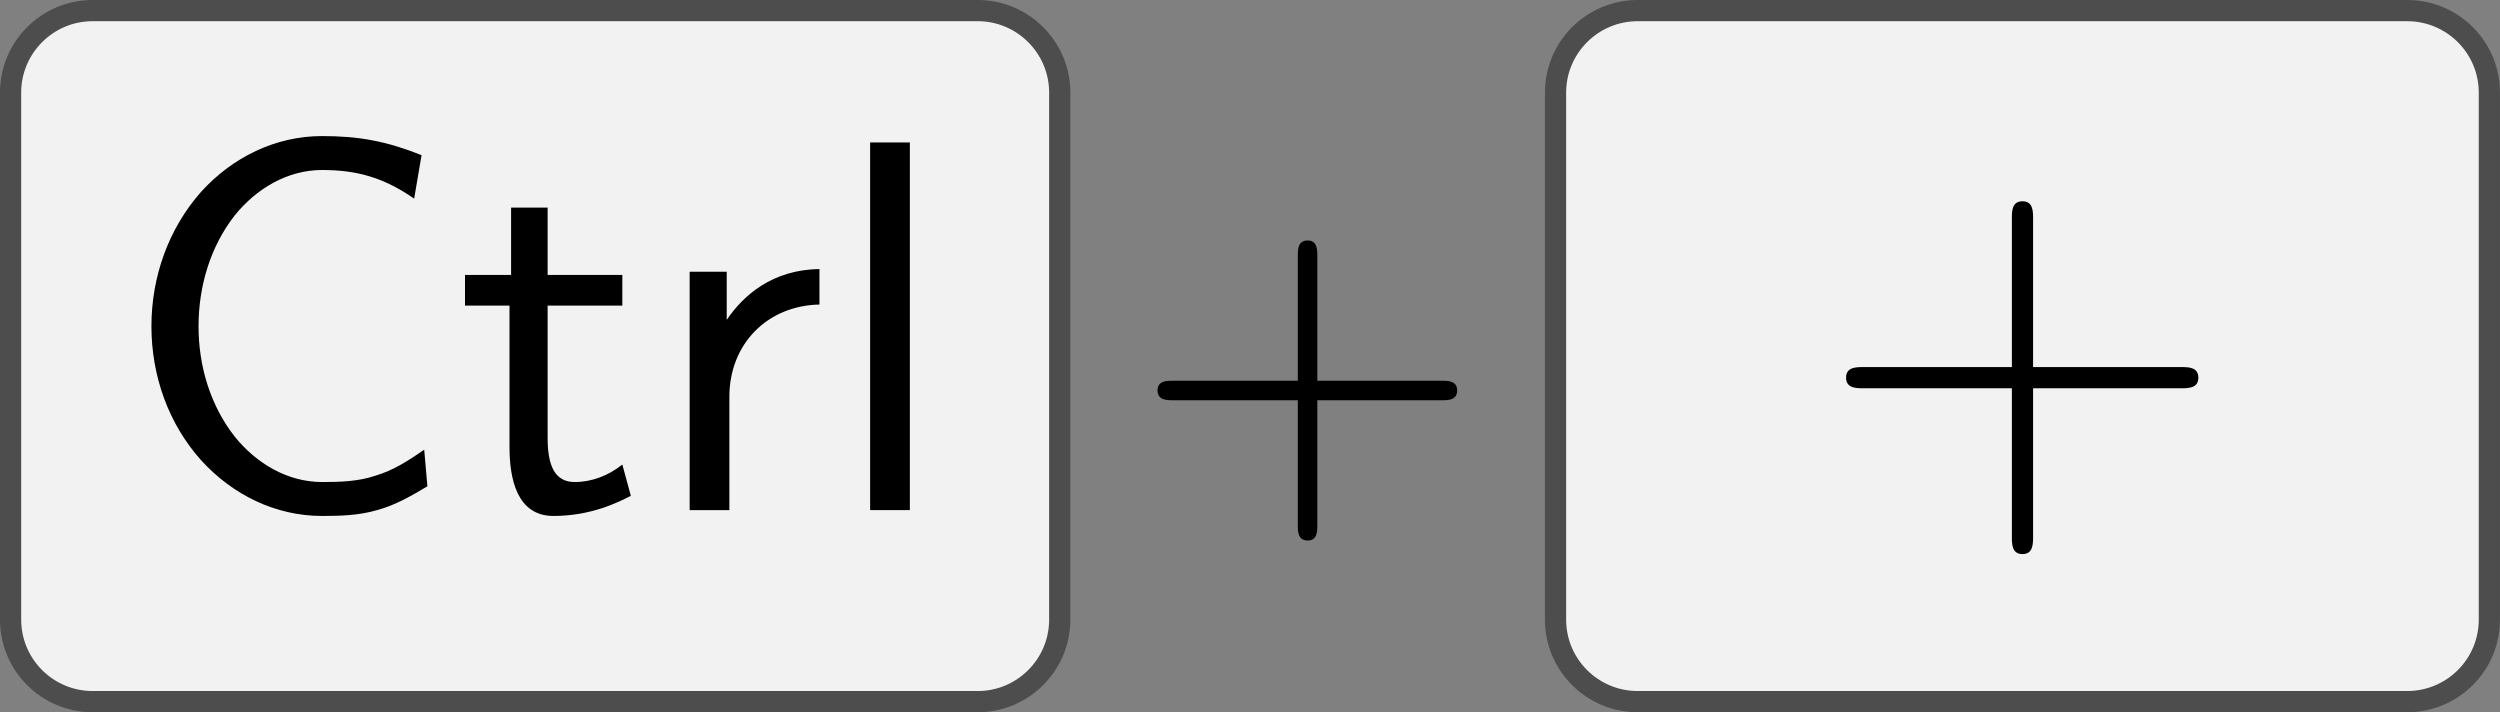 <?xml version='1.0' encoding='UTF-8'?>
<!-- This file was generated by dvisvgm 2.11.1 -->
<svg version='1.1' xmlns='http://www.w3.org/2000/svg' xmlns:xlink='http://www.w3.org/1999/xlink' width='65.822pt' height='18.752pt' viewBox='109.966 260.46 65.822 18.752'>
<rect x="109.966" y="260.46" width="65.822" height="18.752" fill="#808080" stroke="none"/>
<defs>
<path id='g12-43' d='M6.105-1.993C6.105-2.176 5.93-2.176 5.818-2.176H3.475V-4.527C3.475-4.639 3.475-4.814 3.292-4.814S3.108-4.639 3.108-4.527V-2.176H.757C.646-2.176 .47-2.176 .47-1.993S.646-1.809 .757-1.809H3.108V.542C3.108 .654 3.108 .829 3.292 .829S3.475 .654 3.475 .542V-1.809H5.818C5.93-1.809 6.105-1.809 6.105-1.993Z'/>
<path id='g16-43' d='M7.183-2.491C7.183-2.69 6.994-2.69 6.854-2.69H4.075V-5.479C4.075-5.619 4.075-5.808 3.875-5.808S3.676-5.619 3.676-5.479V-2.69H.887C.747-2.69 .558-2.69 .558-2.491S.747-2.291 .887-2.291H3.676V.498C3.676 .638 3.676 .827 3.875 .827S4.075 .638 4.075 .498V-2.291H6.854C6.994-2.291 7.183-2.291 7.183-2.491Z'/>
<path id='g16-67' d='M5.848-.448L5.788-1.136C5.499-.936 5.21-.747 4.872-.648C4.553-.538 4.204-.528 3.866-.528C3.218-.528 2.63-.877 2.222-1.385C1.763-1.973 1.544-2.71 1.544-3.457S1.763-4.951 2.222-5.539C2.63-6.047 3.218-6.396 3.866-6.396C4.164-6.396 4.473-6.366 4.762-6.276C5.061-6.187 5.34-6.037 5.599-5.858L5.738-6.675C5.44-6.795 5.131-6.894 4.812-6.954C4.503-7.014 4.184-7.034 3.866-7.034C2.989-7.034 2.182-6.635 1.594-5.988C.976-5.29 .658-4.384 .658-3.457S.976-1.624 1.594-.936C2.182-.289 2.989 .11 3.866 .11C4.214 .11 4.563 .1 4.902 0C5.24-.09 5.549-.269 5.848-.448Z'/>
<path id='g16-108' d='M1.554 0V-6.914H.807V0H1.554Z'/>
<path id='g16-114' d='M3.258-3.866V-4.533C2.371-4.523 1.823-4.035 1.514-3.577V-4.483H.817V0H1.564V-2.132C1.564-3.128 2.281-3.846 3.258-3.866Z'/>
<path id='g16-116' d='M3.308-.269L3.148-.857C2.889-.648 2.57-.528 2.252-.528C1.883-.528 1.743-.827 1.743-1.355V-3.846H3.148V-4.423H1.743V-5.689H1.056V-4.423H.189V-3.846H1.026V-1.186C1.026-.588 1.166 .11 1.853 .11C2.55 .11 3.059-.139 3.308-.269Z'/>
</defs>
<g id='page1' transform='matrix(1.4 0 0 1.4 0 0)'>
<path d='M96.934 186.242H80.289C79.438 186.242 78.746 186.934 78.746 187.785V197.695C78.746 198.547 79.438 199.238 80.289 199.238H96.934C97.785 199.238 98.477 198.547 98.477 197.695V187.785C98.477 186.934 97.785 186.242 96.934 186.242Z' fill='#f2f2f2'/>
<path d='M96.934 186.242H80.289C79.438 186.242 78.746 186.934 78.746 187.785V197.695C78.746 198.547 79.438 199.238 80.289 199.238H96.934C97.785 199.238 98.477 198.547 98.477 197.695V187.785C98.477 186.934 97.785 186.242 96.934 186.242Z' stroke='#4d4d4d' fill='none' stroke-width='.399' stroke-miterlimit='10'/>
<g transform='matrix(1 0 0 1 -7.873 2.895)'>
<use x='88.61' y='192.741' xlink:href='#g16-67'/>
<use x='94.976' y='192.741' xlink:href='#g16-116'/>
<use x='98.573' y='192.741' xlink:href='#g16-114'/>
<use x='101.977' y='192.741' xlink:href='#g16-108'/>
</g>
<use x='99.846' y='195.379' xlink:href='#g12-43'/>
<path d='M123.816 186.242H109.348C108.492 186.242 107.801 186.934 107.801 187.785V197.695C107.801 198.547 108.492 199.238 109.348 199.238H123.816C124.672 199.238 125.363 198.547 125.363 197.695V187.785C125.363 186.934 124.672 186.242 123.816 186.242Z' fill='#f2f2f2'/>
<path d='M123.816 186.242H109.348C108.492 186.242 107.801 186.934 107.801 187.785V197.695C107.801 198.547 108.492 199.238 109.348 199.238H123.816C124.672 199.238 125.363 198.547 125.363 197.695V187.785C125.363 186.934 124.672 186.242 123.816 186.242Z' stroke='#4d4d4d' fill='none' stroke-width='.399' stroke-miterlimit='10'/>
<g transform='matrix(1 0 0 1 -3.875 2.895)'>
<use x='116.582' y='192.741' xlink:href='#g16-43'/>
</g>
</g>
</svg>